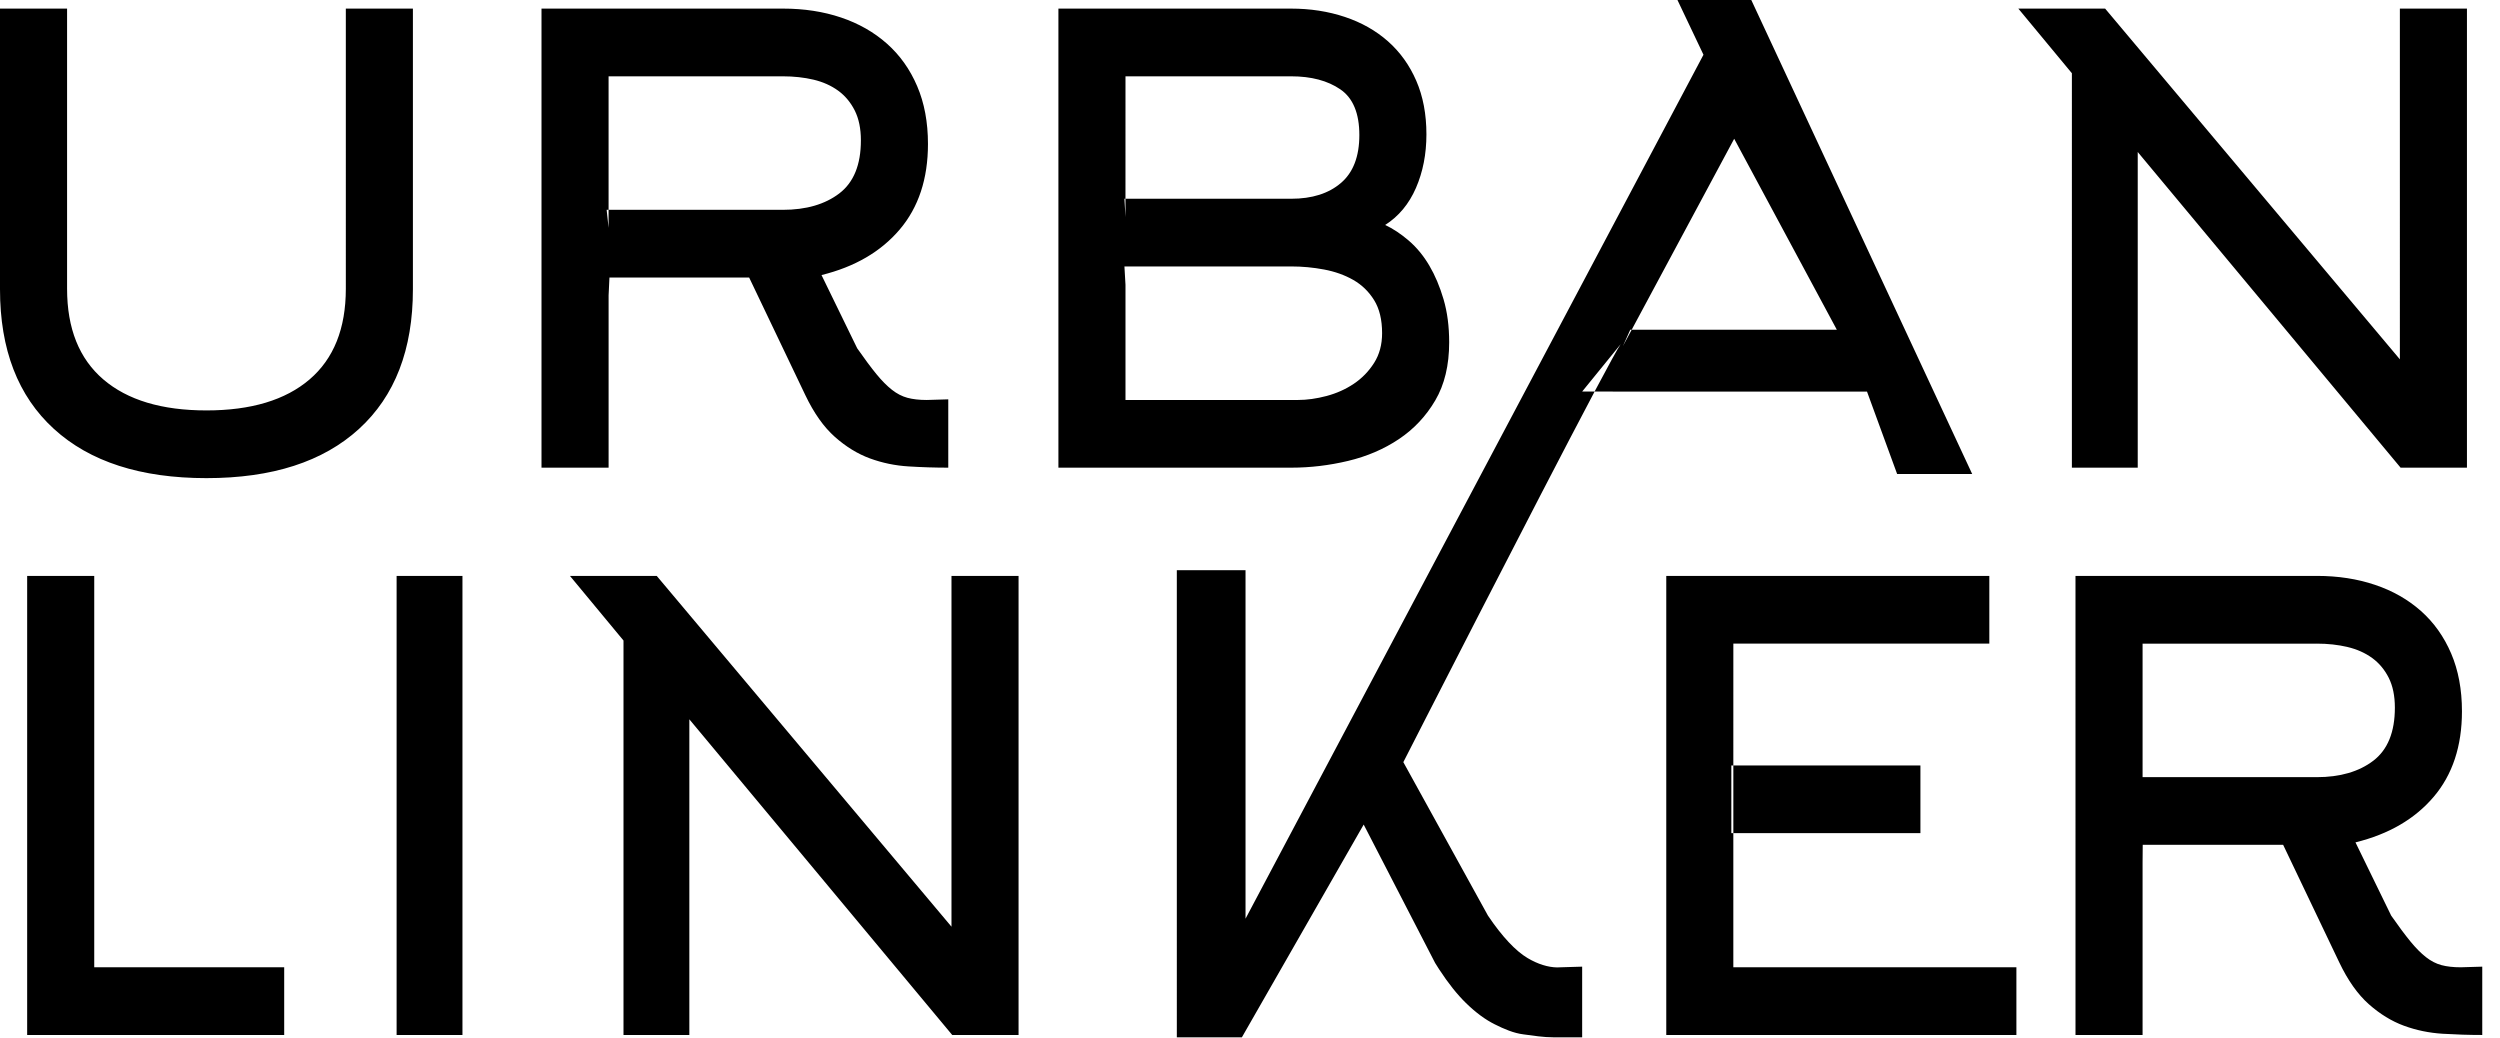 <svg xmlns="http://www.w3.org/2000/svg" width="118" height="49" viewBox="0 0 118 49">
    <path fill-rule="evenodd" d="M82.661 0l10.427 22.374h-3.543l-1.423-3.892H75.264l-.012.025c-2.716 5.128-8.823 17.09-9.01 17.457l-.005.009 3.994 7.243c.677 1.007 1.317 1.675 1.87 2.004.483.289.97.436 1.397.442l.178-.006 1.002-.03v3.336h-1.336c-.503 0-.983-.081-1.437-.14-.456-.057-.906-.25-1.351-.473-.446-.222-.9-.554-1.365-1.01-.407-.397-.828-.922-1.265-1.592l-.187-.296-3.371-6.532-5.75 10.043h-3.07V26.913h3.243v16.449L80.404 2.584 79.176 0h3.485zM4.448 27.183v18.473h8.966v3.195H1.282V27.183h3.166zm17.38 0v21.668H18.72V27.183h3.107zm9.17 0L44.91 43.74V27.183h3.166v21.668h-3.131l-12.408-14.9v14.9h-3.108V30.233l-2.527-3.05h4.095zm62.898 0v3.195H81.814l-.001 5.751h-.094v3.195h.094v6.332h13.361v3.195H78.648V27.183h15.248zm15.47 0c.99 0 1.901.141 2.735.422.834.28 1.557.692 2.168 1.234.61.542 1.085 1.21 1.425 2.004.34.794.51 1.704.51 2.73 0 1.646-.446 2.992-1.334 4.037-.889 1.046-2.12 1.763-3.692 2.15l1.685 3.456c.352.504.654.91.908 1.22.254.31.499.557.733.74.235.185.479.31.733.378s.557.102.908.102l1.017-.03v3.225c-.62 0-1.245-.02-1.875-.058-.631-.04-1.238-.164-1.82-.378-.581-.213-1.134-.552-1.658-1.016-.524-.465-.99-1.123-1.397-1.976l-2.648-5.547h-6.628l-.007.842v8.133h-3.166V27.183h11.404zM90.644 36.13v3.195h-8.83v-3.195h8.83zm18.705-5.75h-8.219v6.302h8.22c1.104 0 1.994-.259 2.672-.777.677-.518 1.016-1.352 1.016-2.504 0-.556-.097-1.026-.29-1.41-.194-.384-.455-.696-.784-.935-.33-.24-.717-.412-1.162-.518-.446-.106-.93-.159-1.453-.159zM3.166.406v13.224c0 1.876.57 3.301 1.71 4.278 1.14.976 2.762 1.464 4.869 1.464 2.105 0 3.728-.488 4.868-1.464 1.14-.977 1.71-2.402 1.71-4.278V.407h3.166v13.245c0 2.846-.848 5.044-2.545 6.593-1.697 1.55-4.097 2.323-7.2 2.323-3.102 0-5.502-.774-7.199-2.323S0 16.498 0 13.652V.407h3.166zm33.797 0c.989 0 1.9.14 2.735.421.833.281 1.556.693 2.167 1.235.61.542 1.086 1.21 1.425 2.004.34.794.51 1.704.51 2.73 0 1.646-.446 2.992-1.334 4.037-.889 1.046-2.12 1.763-3.691 2.15l1.684 3.456c.352.504.654.91.908 1.22.254.31.499.557.733.74.235.185.479.31.733.378s.557.102.908.102l1.017-.03v3.225c-.62 0-1.245-.02-1.875-.059-.631-.038-1.237-.164-1.82-.377-.581-.213-1.134-.552-1.658-1.017-.524-.465-.99-1.123-1.396-1.975L35.36 13.1h-6.594l-.04.842v8.133h-3.167V.407h11.404zm62.399 0l13.912 16.555V.407h3.166v21.668h-3.131l-12.408-14.9v14.9h-3.108V3.457L95.266.407h4.096zm-38.426 0c.91 0 1.757.131 2.541.393.785.262 1.462.645 2.034 1.15.57.504 1.016 1.124 1.336 1.861.32.737.48 1.581.48 2.532 0 .93-.166 1.774-.495 2.531-.33.757-.813 1.338-1.452 1.745.37.175.743.421 1.114.74.371.32.694.71.968 1.175.274.464.498.995.674 1.595.176.6.265 1.276.265 2.03 0 1.082-.219 1.996-.656 2.74-.436.744-1.008 1.353-1.716 1.827s-1.507.817-2.4 1.03c-.892.212-1.783.319-2.676.319H49.957V.407h10.98zm.01 12.17h-7.873l.05.867v5.436h8.142c.425 0 .874-.063 1.348-.188.472-.126.902-.318 1.289-.578.386-.26.705-.588.956-.984.25-.394.377-.862.377-1.402 0-.636-.126-1.156-.377-1.561s-.58-.723-.985-.954c-.406-.231-.865-.395-1.377-.491-.512-.097-1.028-.145-1.55-.145zm15.548 3.671l-1.816 2.234h.586l.113-.21c.57-1.074.971-1.807 1.106-2.006l.011-.018zm.522-.684h-.068l-.348.776.416-.776zm-.492.65c-.004.002-.01.008-.016.017l-.014.017.03-.035zm5.33-9.664l-4.838 9.014h9.682L81.854 6.55zM28.725 9.904h-.091l.091.85v-.85zm24.397-.523h-.05l.051.865-.001-.865zM36.945 3.602h-8.22v6.302h8.22c1.104 0 1.994-.258 2.672-.776.678-.518 1.017-1.352 1.017-2.504 0-.556-.098-1.026-.291-1.41-.194-.384-.455-.696-.784-.936-.33-.239-.717-.412-1.162-.518-.446-.105-.93-.158-1.452-.158zm24 0h-7.822l-.001 5.779h7.823c.984 0 1.766-.247 2.346-.744.58-.495.87-1.25.87-2.262 0-1.03-.3-1.75-.9-2.16-.598-.408-1.37-.613-2.316-.613z"/>
</svg>
